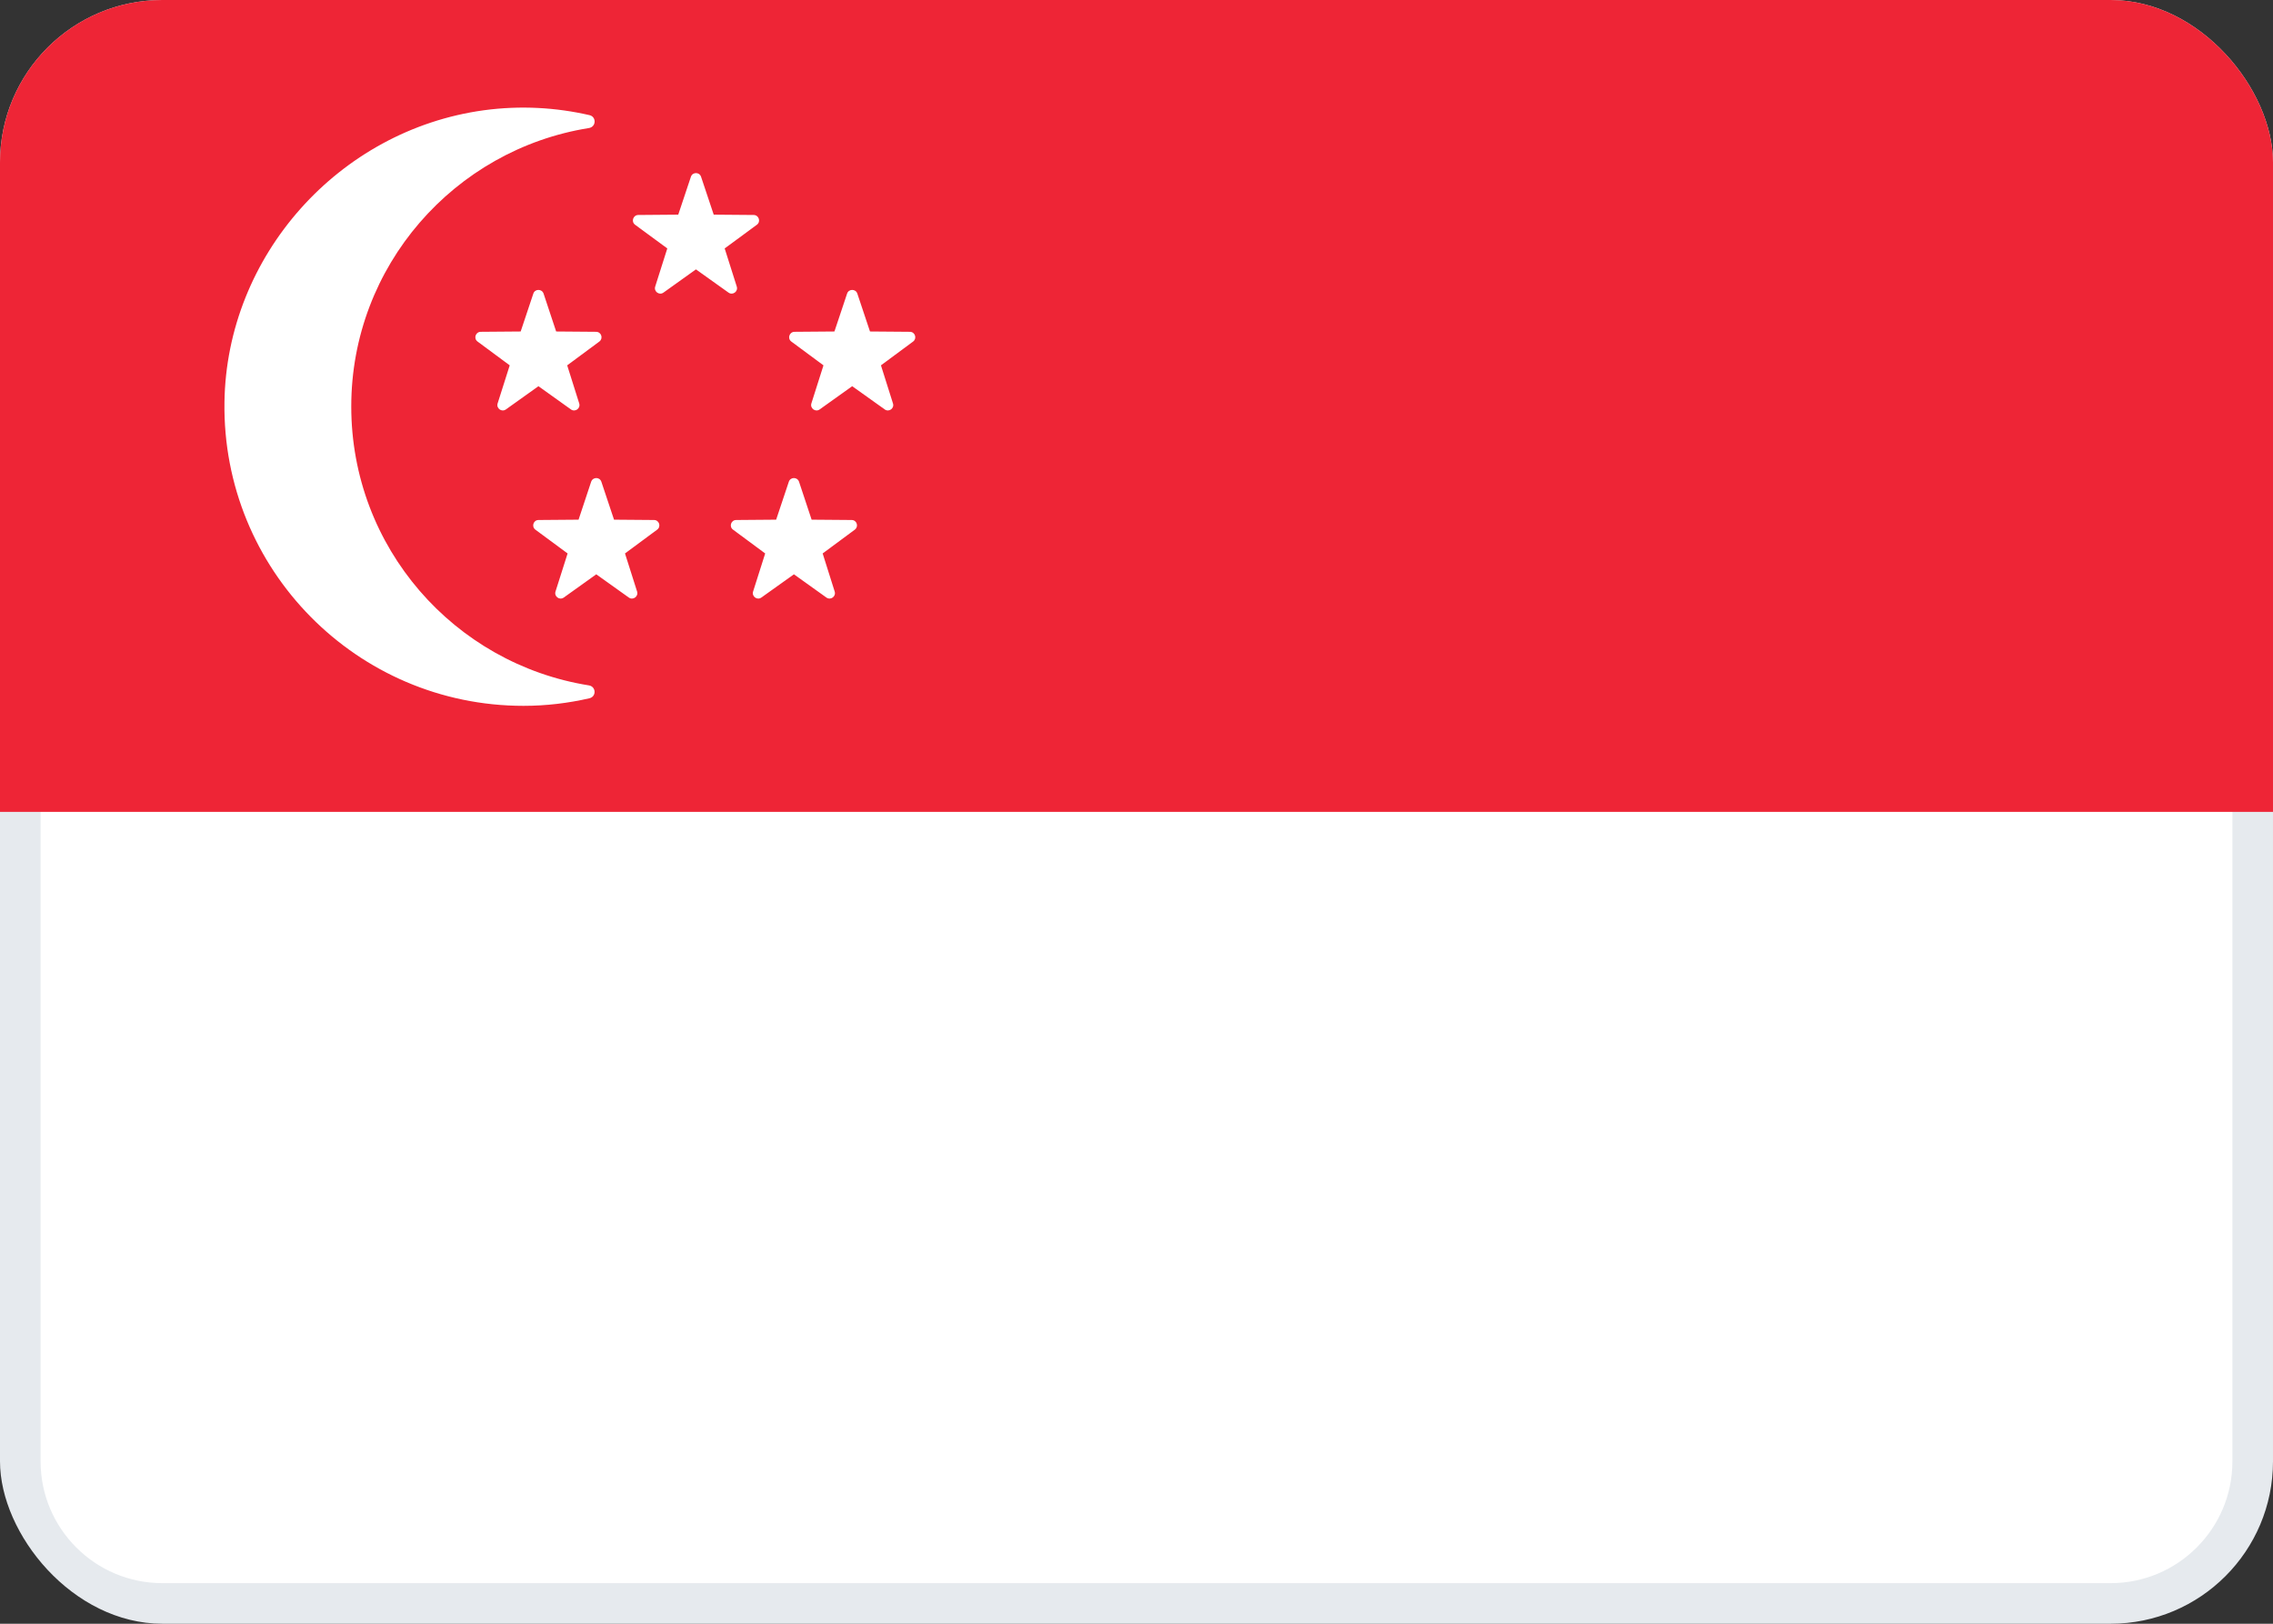 <svg width="28" height="20" viewBox="0 0 28 20" fill="none" xmlns="http://www.w3.org/2000/svg">
<rect x="0" y="0" width="28" height="20" fill="#333333" stroke="none"/>
<g clip-path="url(#clip0_7272_55779)">
<path d="M26 0.25H2C1.034 0.25 0.25 1.034 0.25 2V18C0.25 18.966 1.034 19.75 2 19.75H26C26.966 19.75 27.75 18.966 27.75 18V2C27.75 1.034 26.966 0.25 26 0.25Z" fill="white" stroke="#E6EAEE" stroke-width="0.5"/>
<path d="M28 10H0V0.526C0 0.236 0.216 0 0.483 0H27.517C27.784 0 28 0.236 28 0.526L28 10Z" fill="#EE2536"/>
<path fill-rule="evenodd" clip-rule="evenodd" d="M7.255 1.577C5.597 1.842 4.327 3.277 4.327 5.007C4.327 6.745 5.597 8.177 7.254 8.442C7.344 8.456 7.349 8.581 7.26 8.601C6.999 8.661 6.728 8.694 6.449 8.694C4.397 8.694 2.736 7.015 2.765 4.955C2.79 3.15 4.173 1.602 5.961 1.358C6.414 1.297 6.85 1.324 7.261 1.418C7.349 1.438 7.345 1.562 7.255 1.577ZM7.127 6.401L7.282 5.934C7.303 5.873 7.388 5.873 7.408 5.934L7.564 6.401L8.057 6.405C8.12 6.405 8.147 6.486 8.095 6.524L7.699 6.817L7.848 7.286C7.867 7.347 7.798 7.397 7.746 7.36L7.345 7.074L6.945 7.36C6.893 7.397 6.824 7.347 6.843 7.286L6.992 6.817L6.595 6.524C6.544 6.486 6.571 6.405 6.634 6.405L7.127 6.401ZM9.717 5.934L9.561 6.401L9.069 6.405C9.005 6.405 8.978 6.486 9.03 6.524L9.426 6.817L9.277 7.286C9.258 7.347 9.327 7.397 9.379 7.36L9.78 7.074L10.18 7.36C10.232 7.397 10.301 7.347 10.282 7.286L10.134 6.817L10.53 6.524C10.581 6.486 10.555 6.405 10.491 6.405L9.998 6.401L9.843 5.934C9.822 5.873 9.737 5.873 9.717 5.934ZM8.355 2.644L8.511 2.177C8.531 2.117 8.616 2.117 8.636 2.177L8.792 2.644L9.285 2.648C9.348 2.649 9.375 2.73 9.324 2.768L8.927 3.06L9.076 3.53C9.095 3.591 9.026 3.641 8.974 3.604L8.573 3.318L8.173 3.604C8.121 3.641 8.052 3.591 8.071 3.53L8.22 3.06L7.823 2.768C7.772 2.73 7.799 2.649 7.862 2.648L8.355 2.644ZM6.57 3.616L6.414 4.083L5.922 4.087C5.858 4.088 5.831 4.169 5.883 4.207L6.279 4.5L6.13 4.969C6.111 5.03 6.18 5.08 6.232 5.043L6.633 4.757L7.033 5.043C7.085 5.08 7.154 5.03 7.135 4.969L6.987 4.5L7.383 4.207C7.434 4.169 7.408 4.088 7.344 4.087L6.851 4.083L6.696 3.616C6.675 3.556 6.59 3.556 6.57 3.616ZM10.279 4.083L10.435 3.616C10.455 3.556 10.541 3.556 10.561 3.616L10.717 4.083L11.209 4.087C11.273 4.088 11.299 4.169 11.248 4.207L10.852 4.5L11 4.969C11.02 5.03 10.95 5.08 10.899 5.043L10.498 4.757L10.097 5.043C10.046 5.08 9.976 5.03 9.995 4.969L10.144 4.5L9.748 4.207C9.697 4.169 9.723 4.088 9.787 4.087L10.279 4.083Z" fill="white"/>
</g>
<defs>
<clipPath id="clip0_7272_55779">
<rect width="28" height="20" rx="2" fill="white"/>
</clipPath>
</defs>
</svg>
